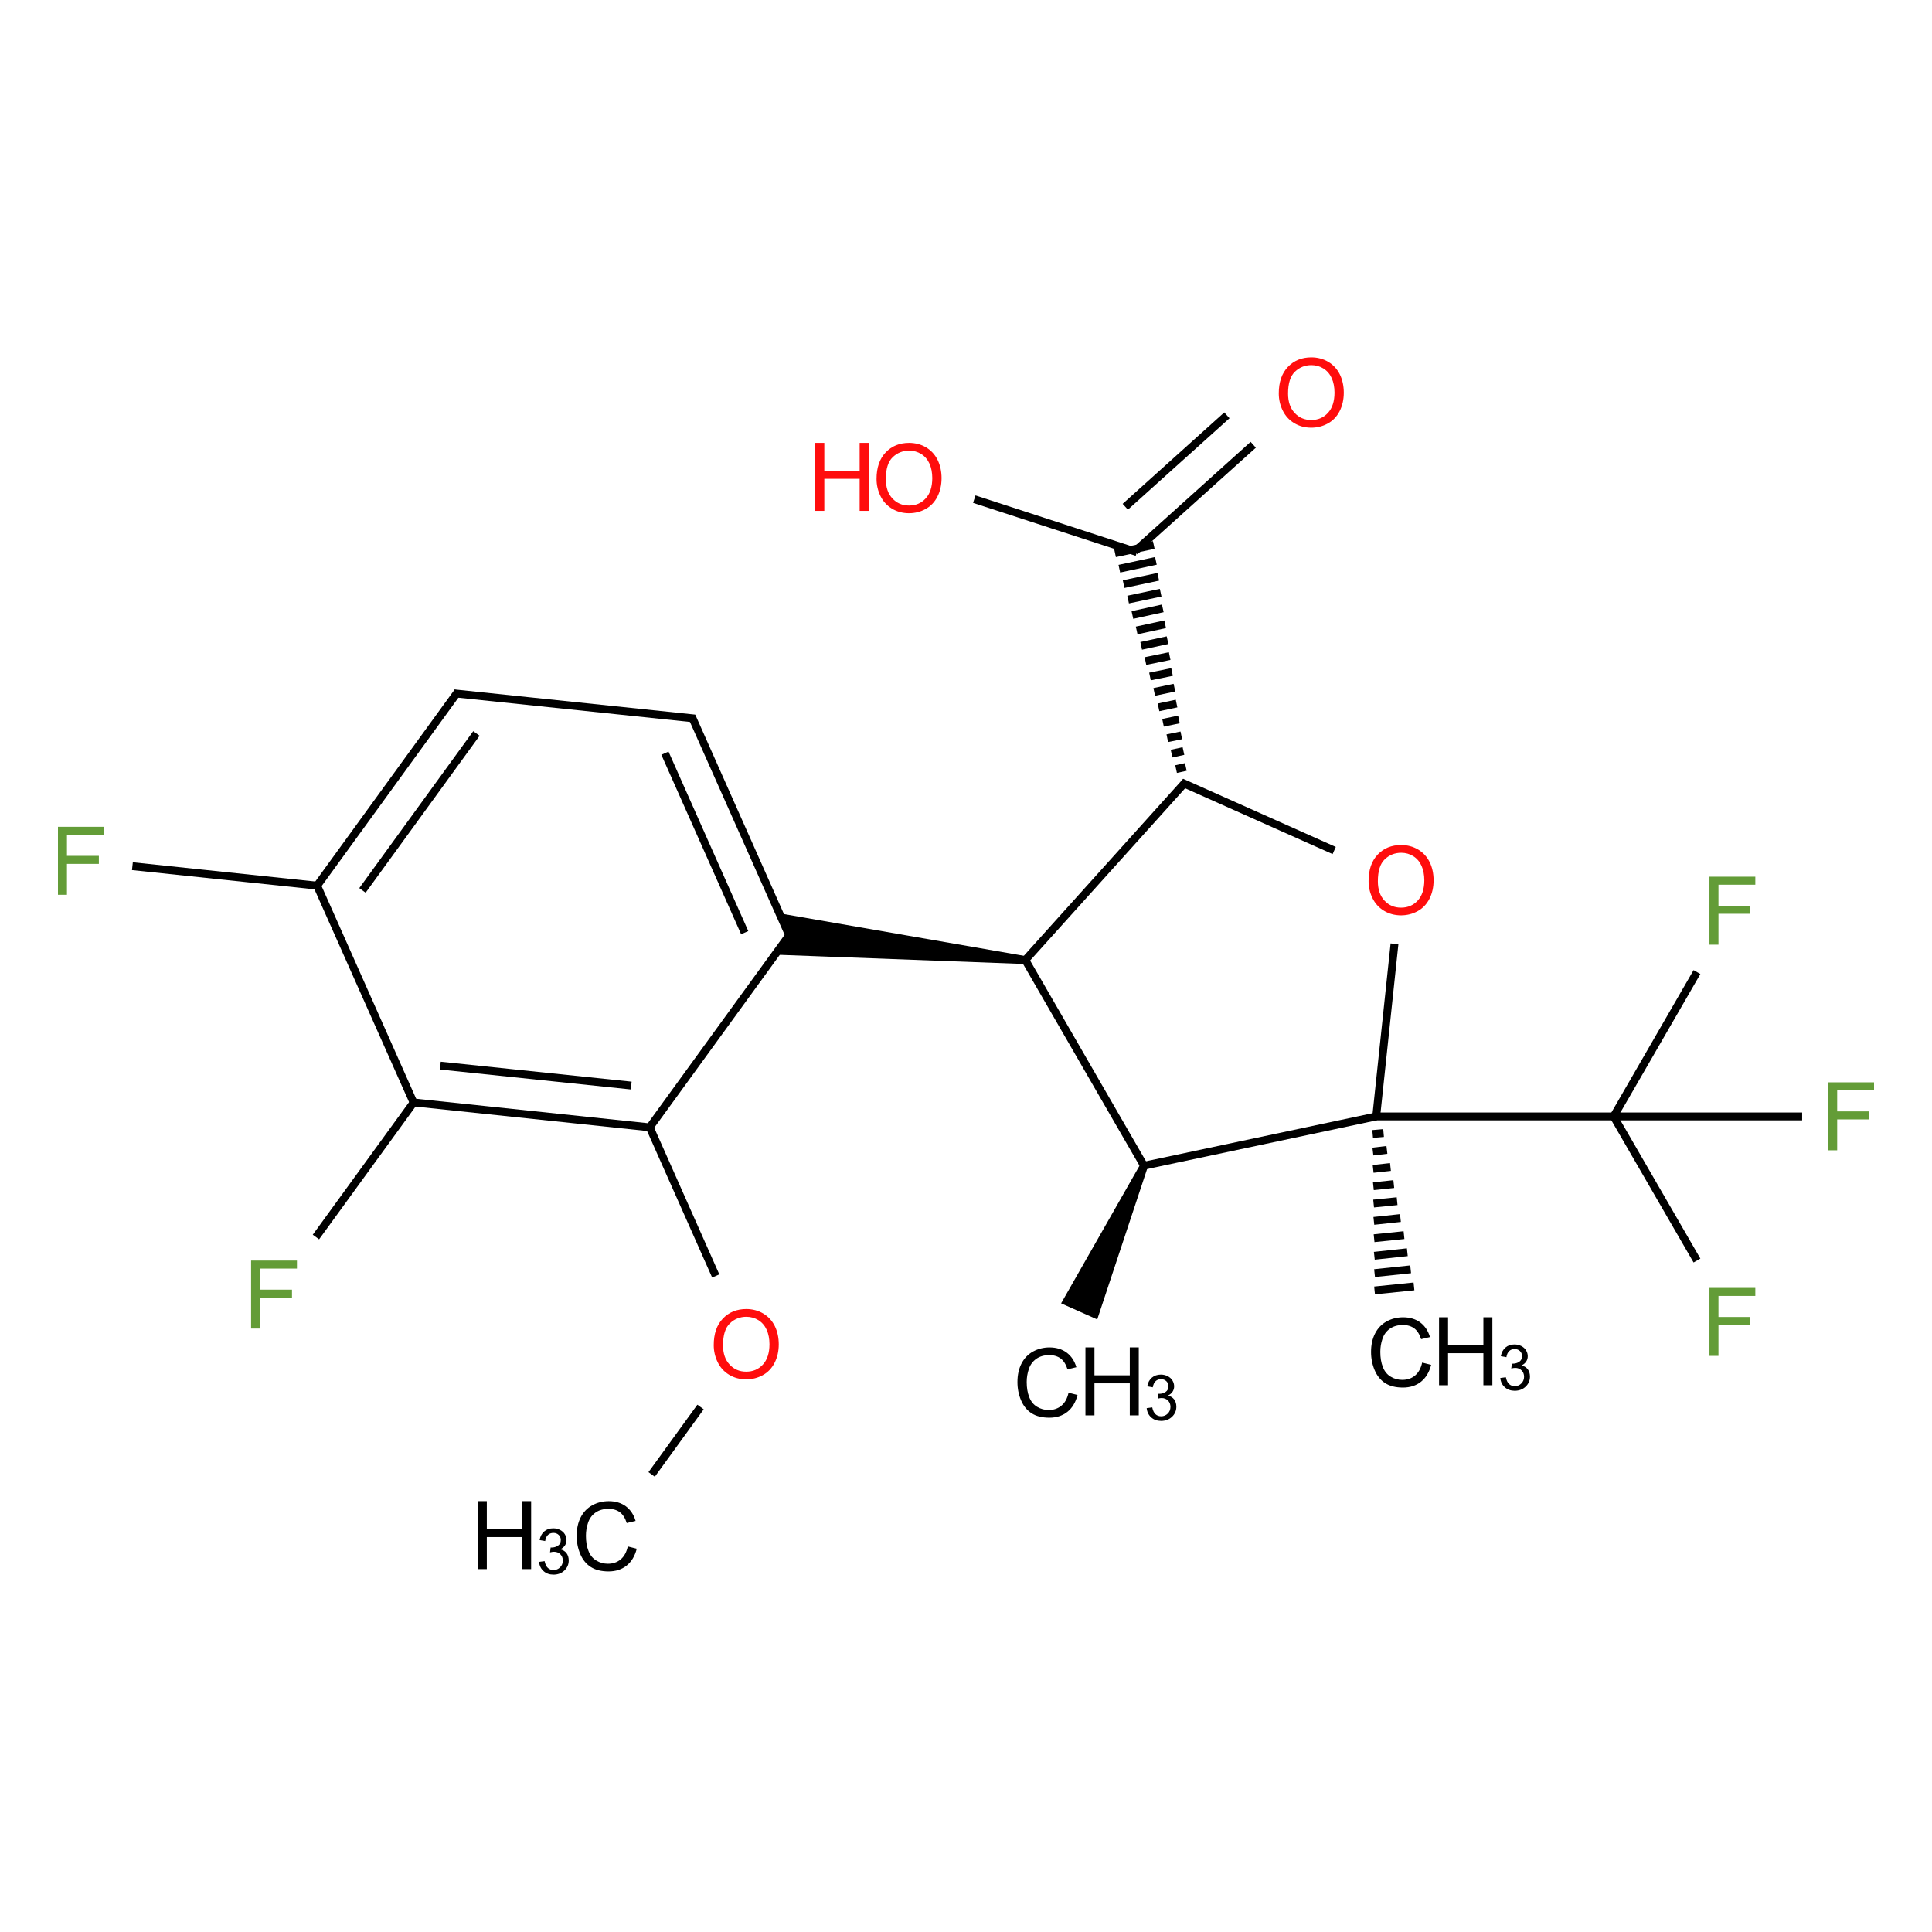 <?xml version="1.0" encoding="UTF-8"?>
<svg xmlns="http://www.w3.org/2000/svg" xmlns:xlink="http://www.w3.org/1999/xlink" width="400pt" height="400pt" viewBox="0 0 400 400" version="1.1">
<defs>
<g>
<symbol overflow="visible" id="glyph0-0">
<path style="stroke:none;" d="M 2.457 0 L 2.457 -12.289 L 12.289 -12.289 L 12.289 0 Z M 2.766 -0.309 L 11.98 -0.309 L 11.98 -11.98 L 2.766 -11.98 Z "/>
</symbol>
<symbol overflow="visible" id="glyph0-1">
<path style="stroke:none;" d="M 11.559 -4.934 L 13.422 -4.465 C 13.027 -2.934 12.324 -1.766 11.312 -0.965 C 10.297 -0.164 9.059 0.234 7.594 0.238 C 6.078 0.234 4.844 -0.07 3.895 -0.688 C 2.941 -1.301 2.219 -2.195 1.723 -3.367 C 1.227 -4.535 0.977 -5.793 0.98 -7.145 C 0.977 -8.605 1.258 -9.883 1.82 -10.977 C 2.379 -12.062 3.176 -12.891 4.211 -13.461 C 5.242 -14.023 6.379 -14.309 7.621 -14.312 C 9.027 -14.309 10.211 -13.949 11.172 -13.238 C 12.129 -12.52 12.797 -11.512 13.18 -10.215 L 11.348 -9.781 C 11.02 -10.805 10.547 -11.551 9.926 -12.02 C 9.305 -12.48 8.523 -12.715 7.586 -12.719 C 6.5 -12.715 5.594 -12.457 4.871 -11.941 C 4.141 -11.422 3.633 -10.723 3.34 -9.852 C 3.043 -8.977 2.895 -8.078 2.898 -7.152 C 2.895 -5.953 3.07 -4.906 3.422 -4.016 C 3.77 -3.121 4.309 -2.457 5.047 -2.016 C 5.781 -1.574 6.582 -1.352 7.441 -1.355 C 8.48 -1.352 9.363 -1.652 10.09 -2.258 C 10.812 -2.855 11.301 -3.75 11.559 -4.934 Z "/>
</symbol>
<symbol overflow="visible" id="glyph0-2">
<path style="stroke:none;" d="M 1.574 0 L 1.574 -14.074 L 3.438 -14.074 L 3.438 -8.293 L 10.754 -8.293 L 10.754 -14.074 L 12.613 -14.074 L 12.613 0 L 10.754 0 L 10.754 -6.633 L 3.438 -6.633 L 3.438 0 Z "/>
</symbol>
<symbol overflow="visible" id="glyph0-3">
<path style="stroke:none;" d="M 0.949 -6.855 C 0.949 -9.191 1.574 -11.02 2.832 -12.34 C 4.082 -13.66 5.703 -14.32 7.691 -14.324 C 8.988 -14.32 10.16 -14.008 11.203 -13.391 C 12.246 -12.766 13.039 -11.902 13.59 -10.793 C 14.133 -9.684 14.406 -8.426 14.41 -7.02 C 14.406 -5.59 14.121 -4.312 13.547 -3.188 C 12.969 -2.059 12.152 -1.203 11.098 -0.629 C 10.043 -0.051 8.902 0.234 7.68 0.238 C 6.352 0.234 5.168 -0.082 4.125 -0.719 C 3.082 -1.355 2.289 -2.23 1.754 -3.34 C 1.215 -4.445 0.949 -5.617 0.949 -6.855 Z M 2.871 -6.824 C 2.871 -5.125 3.324 -3.789 4.238 -2.816 C 5.145 -1.84 6.289 -1.352 7.672 -1.355 C 9.07 -1.352 10.223 -1.844 11.129 -2.832 C 12.031 -3.816 12.484 -5.215 12.488 -7.027 C 12.484 -8.168 12.293 -9.168 11.906 -10.027 C 11.52 -10.879 10.953 -11.543 10.207 -12.012 C 9.461 -12.48 8.625 -12.715 7.699 -12.719 C 6.379 -12.715 5.242 -12.262 4.297 -11.359 C 3.344 -10.453 2.871 -8.941 2.871 -6.824 Z "/>
</symbol>
<symbol overflow="visible" id="glyph0-4">
<path style="stroke:none;" d="M 1.613 0 L 1.613 -14.074 L 11.109 -14.074 L 11.109 -12.414 L 3.477 -12.414 L 3.477 -8.055 L 10.082 -8.055 L 10.082 -6.395 L 3.477 -6.395 L 3.477 0 Z "/>
</symbol>
<symbol overflow="visible" id="glyph1-0">
<path style="stroke:none;" d="M 1.637 0 L 1.637 -8.191 L 8.191 -8.191 L 8.191 0 Z M 1.844 -0.203 L 7.988 -0.203 L 7.988 -7.988 L 1.844 -7.988 Z "/>
</symbol>
<symbol overflow="visible" id="glyph1-1">
<path style="stroke:none;" d="M 0.551 -2.477 L 1.703 -2.629 C 1.832 -1.977 2.059 -1.508 2.379 -1.219 C 2.695 -0.93 3.082 -0.785 3.539 -0.789 C 4.078 -0.785 4.535 -0.973 4.91 -1.352 C 5.285 -1.723 5.473 -2.188 5.473 -2.746 C 5.473 -3.273 5.297 -3.711 4.953 -4.055 C 4.602 -4.398 4.164 -4.57 3.637 -4.57 C 3.414 -4.57 3.145 -4.527 2.824 -4.441 L 2.949 -5.453 C 3.023 -5.441 3.086 -5.438 3.137 -5.441 C 3.621 -5.438 4.062 -5.566 4.461 -5.824 C 4.852 -6.078 5.051 -6.473 5.051 -7.008 C 5.051 -7.43 4.906 -7.777 4.621 -8.055 C 4.332 -8.332 3.965 -8.473 3.516 -8.473 C 3.062 -8.473 2.688 -8.332 2.391 -8.051 C 2.094 -7.77 1.902 -7.348 1.816 -6.785 L 0.664 -6.988 C 0.801 -7.758 1.121 -8.355 1.625 -8.785 C 2.121 -9.207 2.742 -9.422 3.488 -9.422 C 3.996 -9.422 4.469 -9.309 4.902 -9.09 C 5.332 -8.867 5.66 -8.57 5.891 -8.191 C 6.117 -7.809 6.234 -7.406 6.234 -6.984 C 6.234 -6.578 6.125 -6.207 5.906 -5.875 C 5.688 -5.539 5.363 -5.273 4.941 -5.082 C 5.492 -4.949 5.926 -4.684 6.234 -4.285 C 6.539 -3.879 6.691 -3.375 6.695 -2.77 C 6.691 -1.949 6.391 -1.254 5.797 -0.688 C 5.195 -0.117 4.441 0.164 3.531 0.168 C 2.707 0.164 2.023 -0.078 1.48 -0.566 C 0.934 -1.055 0.625 -1.691 0.551 -2.477 Z "/>
</symbol>
</g>
</defs>
<g id="surface13">
<g style="fill:rgb(0%,0%,0%);fill-opacity:1;">
  <use xlink:href="#glyph0-1" x="118.414" y="325.109"/>
</g>
<g style="fill:rgb(0%,0%,0%);fill-opacity:1;">
  <use xlink:href="#glyph0-2" x="97.352" y="324.867"/>
</g>
<g style="fill:rgb(0%,0%,0%);fill-opacity:1;">
  <use xlink:href="#glyph1-1" x="111.055" y="325.844"/>
</g>
<g style="fill:rgb(100%,5.1%,5.1%);fill-opacity:1;">
  <use xlink:href="#glyph0-3" x="146.824" y="285.344"/>
</g>
<g style="fill:rgb(38.925%,61.167%,21.548%);fill-opacity:1;">
  <use xlink:href="#glyph0-4" x="50.371" y="275.062"/>
</g>
<g style="fill:rgb(38.925%,61.167%,21.548%);fill-opacity:1;">
  <use xlink:href="#glyph0-4" x="10.387" y="185.254"/>
</g>
<g style="fill:rgb(0%,0%,0%);fill-opacity:1;">
  <use xlink:href="#glyph0-1" x="209.672" y="293.281"/>
</g>
<g style="fill:rgb(0%,0%,0%);fill-opacity:1;">
  <use xlink:href="#glyph0-2" x="223.156" y="293.039"/>
</g>
<g style="fill:rgb(0%,0%,0%);fill-opacity:1;">
  <use xlink:href="#glyph1-1" x="236.859" y="294.016"/>
</g>
<g style="fill:rgb(0%,0%,0%);fill-opacity:1;">
  <use xlink:href="#glyph0-1" x="282.883" y="287.043"/>
</g>
<g style="fill:rgb(0%,0%,0%);fill-opacity:1;">
  <use xlink:href="#glyph0-2" x="296.367" y="286.801"/>
</g>
<g style="fill:rgb(0%,0%,0%);fill-opacity:1;">
  <use xlink:href="#glyph1-1" x="310.07" y="287.777"/>
</g>
<g style="fill:rgb(100%,5.1%,5.1%);fill-opacity:1;">
  <use xlink:href="#glyph0-3" x="282.402" y="189.277"/>
</g>
<g style="fill:rgb(100%,5.1%,5.1%);fill-opacity:1;">
  <use xlink:href="#glyph0-3" x="180.531" y="106.016"/>
</g>
<g style="fill:rgb(100%,5.1%,5.1%);fill-opacity:1;">
  <use xlink:href="#glyph0-2" x="167.227" y="105.766"/>
</g>
<g style="fill:rgb(100%,5.1%,5.1%);fill-opacity:1;">
  <use xlink:href="#glyph0-3" x="263.809" y="88.312"/>
</g>
<g style="fill:rgb(38.925%,61.167%,21.548%);fill-opacity:1;">
  <use xlink:href="#glyph0-4" x="352.312" y="195.586"/>
</g>
<g style="fill:rgb(38.925%,61.167%,21.548%);fill-opacity:1;">
  <use xlink:href="#glyph0-4" x="352.312" y="280.723"/>
</g>
<g style="fill:rgb(38.925%,61.167%,21.548%);fill-opacity:1;">
  <use xlink:href="#glyph0-4" x="376.891" y="238.156"/>
</g>
<path style="fill:none;stroke-width:0.033;stroke-linecap:butt;stroke-linejoin:miter;stroke:rgb(0%,0%,0%);stroke-opacity:1;stroke-miterlimit:10;" d="M 2.404 4.557 L 2.61 4.273 " transform="matrix(49.154,0,0,49.154,16.748,81.272)"/>
<path style="fill:none;stroke-width:0.033;stroke-linecap:butt;stroke-linejoin:miter;stroke:rgb(0%,0%,0%);stroke-opacity:1;stroke-miterlimit:10;" d="M 2.674 3.721 L 2.392 3.086 " transform="matrix(49.154,0,0,49.154,16.748,81.272)"/>
<path style="fill:none;stroke-width:0.033;stroke-linecap:butt;stroke-linejoin:miter;stroke:rgb(0%,0%,0%);stroke-opacity:1;stroke-miterlimit:10;" d="M 2.396 3.095 L 1.401 2.99 " transform="matrix(49.154,0,0,49.154,16.748,81.272)"/>
<path style="fill:none;stroke-width:0.033;stroke-linecap:butt;stroke-linejoin:miter;stroke:rgb(0%,0%,0%);stroke-opacity:1;stroke-miterlimit:10;" d="M 2.318 2.919 L 1.514 2.835 " transform="matrix(49.154,0,0,49.154,16.748,81.272)"/>
<path style="fill:none;stroke-width:0.033;stroke-linecap:butt;stroke-linejoin:miter;stroke:rgb(0%,0%,0%);stroke-opacity:1;stroke-miterlimit:10;" d="M 1.407 2.983 L 0.99 3.557 " transform="matrix(49.154,0,0,49.154,16.748,81.272)"/>
<path style="fill:none;stroke-width:0.033;stroke-linecap:butt;stroke-linejoin:miter;stroke:rgb(0%,0%,0%);stroke-opacity:1;stroke-miterlimit:10;" d="M 1.405 2.999 L 0.991 2.068 " transform="matrix(49.154,0,0,49.154,16.748,81.272)"/>
<path style="fill:none;stroke-width:0.033;stroke-linecap:butt;stroke-linejoin:miter;stroke:rgb(0%,0%,0%);stroke-opacity:1;stroke-miterlimit:10;" d="M 1.004 2.078 L 0.217 1.995 " transform="matrix(49.154,0,0,49.154,16.748,81.272)"/>
<path style="fill:none;stroke-width:0.033;stroke-linecap:butt;stroke-linejoin:miter;stroke:rgb(0%,0%,0%);stroke-opacity:1;stroke-miterlimit:10;" d="M 0.995 2.077 L 1.588 1.26 " transform="matrix(49.154,0,0,49.154,16.748,81.272)"/>
<path style="fill:none;stroke-width:0.033;stroke-linecap:butt;stroke-linejoin:miter;stroke:rgb(0%,0%,0%);stroke-opacity:1;stroke-miterlimit:10;" d="M 1.186 2.097 L 1.666 1.436 " transform="matrix(49.154,0,0,49.154,16.748,81.272)"/>
<path style="fill:none;stroke-width:0.033;stroke-linecap:butt;stroke-linejoin:miter;stroke:rgb(0%,0%,0%);stroke-opacity:1;stroke-miterlimit:10;" d="M 1.573 1.267 L 2.586 1.373 " transform="matrix(49.154,0,0,49.154,16.748,81.272)"/>
<path style="fill:none;stroke-width:0.033;stroke-linecap:butt;stroke-linejoin:miter;stroke:rgb(0%,0%,0%);stroke-opacity:1;stroke-miterlimit:10;" d="M 2.573 1.364 L 2.987 2.295 " transform="matrix(49.154,0,0,49.154,16.748,81.272)"/>
<path style="fill:none;stroke-width:0.033;stroke-linecap:butt;stroke-linejoin:miter;stroke:rgb(0%,0%,0%);stroke-opacity:1;stroke-miterlimit:10;" d="M 2.46 1.519 L 2.796 2.275 " transform="matrix(49.154,0,0,49.154,16.748,81.272)"/>
<path style="fill:none;stroke-width:0.033;stroke-linecap:butt;stroke-linejoin:miter;stroke:rgb(0%,0%,0%);stroke-opacity:1;stroke-miterlimit:10;" d="M 2.989 2.278 L 2.39 3.103 " transform="matrix(49.154,0,0,49.154,16.748,81.272)"/>
<path style=" stroke:none;fill-rule:nonzero;fill:rgb(0%,0%,0%);fill-opacity:1;" d="M 212.375 197.957 L 161.383 189.094 L 163.402 193.633 L 160.48 197.652 L 212.203 199.586 "/>
<path style="fill:none;stroke-width:0.033;stroke-linecap:butt;stroke-linejoin:miter;stroke:rgb(0%,0%,0%);stroke-opacity:1;stroke-miterlimit:10;" d="M 3.972 2.38 L 4.484 3.267 " transform="matrix(49.154,0,0,49.154,16.748,81.272)"/>
<path style=" stroke:none;fill-rule:nonzero;fill:rgb(0%,0%,0%);fill-opacity:1;" d="M 236.117 241.008 L 219.691 269.844 L 227.172 273.176 L 237.613 241.672 "/>
<path style="fill:none;stroke-width:0.033;stroke-linecap:butt;stroke-linejoin:miter;stroke:rgb(0%,0%,0%);stroke-opacity:1;stroke-miterlimit:10;" d="M 4.466 3.259 L 5.456 3.049 " transform="matrix(49.154,0,0,49.154,16.748,81.272)"/>
<path style="fill:none;stroke-width:0.033;stroke-linecap:butt;stroke-linejoin:miter;stroke:rgb(0%,0%,0%);stroke-opacity:1;stroke-miterlimit:10;" d="M 5.441 3.123 L 5.487 3.119 M 5.442 3.197 L 5.501 3.19 M 5.443 3.27 L 5.516 3.262 M 5.444 3.343 L 5.53 3.334 M 5.445 3.416 L 5.544 3.406 M 5.446 3.489 L 5.558 3.477 M 5.447 3.562 L 5.573 3.549 M 5.448 3.636 L 5.587 3.621 M 5.449 3.709 L 5.601 3.693 M 5.449 3.782 L 5.615 3.765 " transform="matrix(49.154,0,0,49.154,16.748,81.272)"/>
<path style="fill:none;stroke-width:0.033;stroke-linecap:butt;stroke-linejoin:miter;stroke:rgb(0%,0%,0%);stroke-opacity:1;stroke-miterlimit:10;" d="M 5.456 3.049 L 5.533 2.322 " transform="matrix(49.154,0,0,49.154,16.748,81.272)"/>
<path style="fill:none;stroke-width:0.033;stroke-linecap:butt;stroke-linejoin:miter;stroke:rgb(0%,0%,0%);stroke-opacity:1;stroke-miterlimit:10;" d="M 5.279 1.929 L 4.636 1.642 " transform="matrix(49.154,0,0,49.154,16.748,81.272)"/>
<path style="fill:none;stroke-width:0.033;stroke-linecap:butt;stroke-linejoin:miter;stroke:rgb(0%,0%,0%);stroke-opacity:1;stroke-miterlimit:10;" d="M 4.655 1.638 L 3.97 2.399 " transform="matrix(49.154,0,0,49.154,16.748,81.272)"/>
<path style="fill:none;stroke-width:0.033;stroke-linecap:butt;stroke-linejoin:miter;stroke:rgb(0%,0%,0%);stroke-opacity:1;stroke-miterlimit:10;" d="M 4.654 1.577 L 4.613 1.586 M 4.644 1.51 L 4.594 1.521 M 4.635 1.444 L 4.576 1.456 M 4.625 1.377 L 4.558 1.391 M 4.615 1.31 L 4.539 1.326 M 4.606 1.243 L 4.521 1.261 M 4.596 1.177 L 4.503 1.196 M 4.586 1.11 L 4.484 1.131 M 4.577 1.043 L 4.466 1.067 M 4.567 0.976 L 4.447 1.002 M 4.557 0.909 L 4.429 0.937 M 4.548 0.843 L 4.411 0.872 M 4.538 0.776 L 4.392 0.807 M 4.528 0.709 L 4.374 0.742 M 4.519 0.642 L 4.356 0.677 " transform="matrix(49.154,0,0,49.154,16.748,81.272)"/>
<path style="fill:none;stroke-width:0.033;stroke-linecap:butt;stroke-linejoin:miter;stroke:rgb(0%,0%,0%);stroke-opacity:1;stroke-miterlimit:10;" d="M 4.448 0.672 L 3.763 0.449 " transform="matrix(49.154,0,0,49.154,16.748,81.272)"/>
<path style="fill:none;stroke-width:0.033;stroke-linecap:butt;stroke-linejoin:miter;stroke:rgb(0%,0%,0%);stroke-opacity:1;stroke-miterlimit:10;" d="M 4.439 0.669 L 4.938 0.22 " transform="matrix(49.154,0,0,49.154,16.748,81.272)"/>
<path style="fill:none;stroke-width:0.033;stroke-linecap:butt;stroke-linejoin:miter;stroke:rgb(0%,0%,0%);stroke-opacity:1;stroke-miterlimit:10;" d="M 4.399 0.481 L 4.827 0.096 " transform="matrix(49.154,0,0,49.154,16.748,81.272)"/>
<path style="fill:none;stroke-width:0.033;stroke-linecap:butt;stroke-linejoin:miter;stroke:rgb(0%,0%,0%);stroke-opacity:1;stroke-miterlimit:10;" d="M 5.456 3.049 L 6.456 3.049 " transform="matrix(49.154,0,0,49.154,16.748,81.272)"/>
<path style="fill:none;stroke-width:0.033;stroke-linecap:butt;stroke-linejoin:miter;stroke:rgb(0%,0%,0%);stroke-opacity:1;stroke-miterlimit:10;" d="M 6.456 3.049 L 6.807 2.441 " transform="matrix(49.154,0,0,49.154,16.748,81.272)"/>
<path style="fill:none;stroke-width:0.033;stroke-linecap:butt;stroke-linejoin:miter;stroke:rgb(0%,0%,0%);stroke-opacity:1;stroke-miterlimit:10;" d="M 6.456 3.049 L 6.807 3.656 " transform="matrix(49.154,0,0,49.154,16.748,81.272)"/>
<path style="fill:none;stroke-width:0.033;stroke-linecap:butt;stroke-linejoin:miter;stroke:rgb(0%,0%,0%);stroke-opacity:1;stroke-miterlimit:10;" d="M 6.456 3.049 L 7.25 3.049 " transform="matrix(49.154,0,0,49.154,16.748,81.272)"/>
</g>
</svg>
